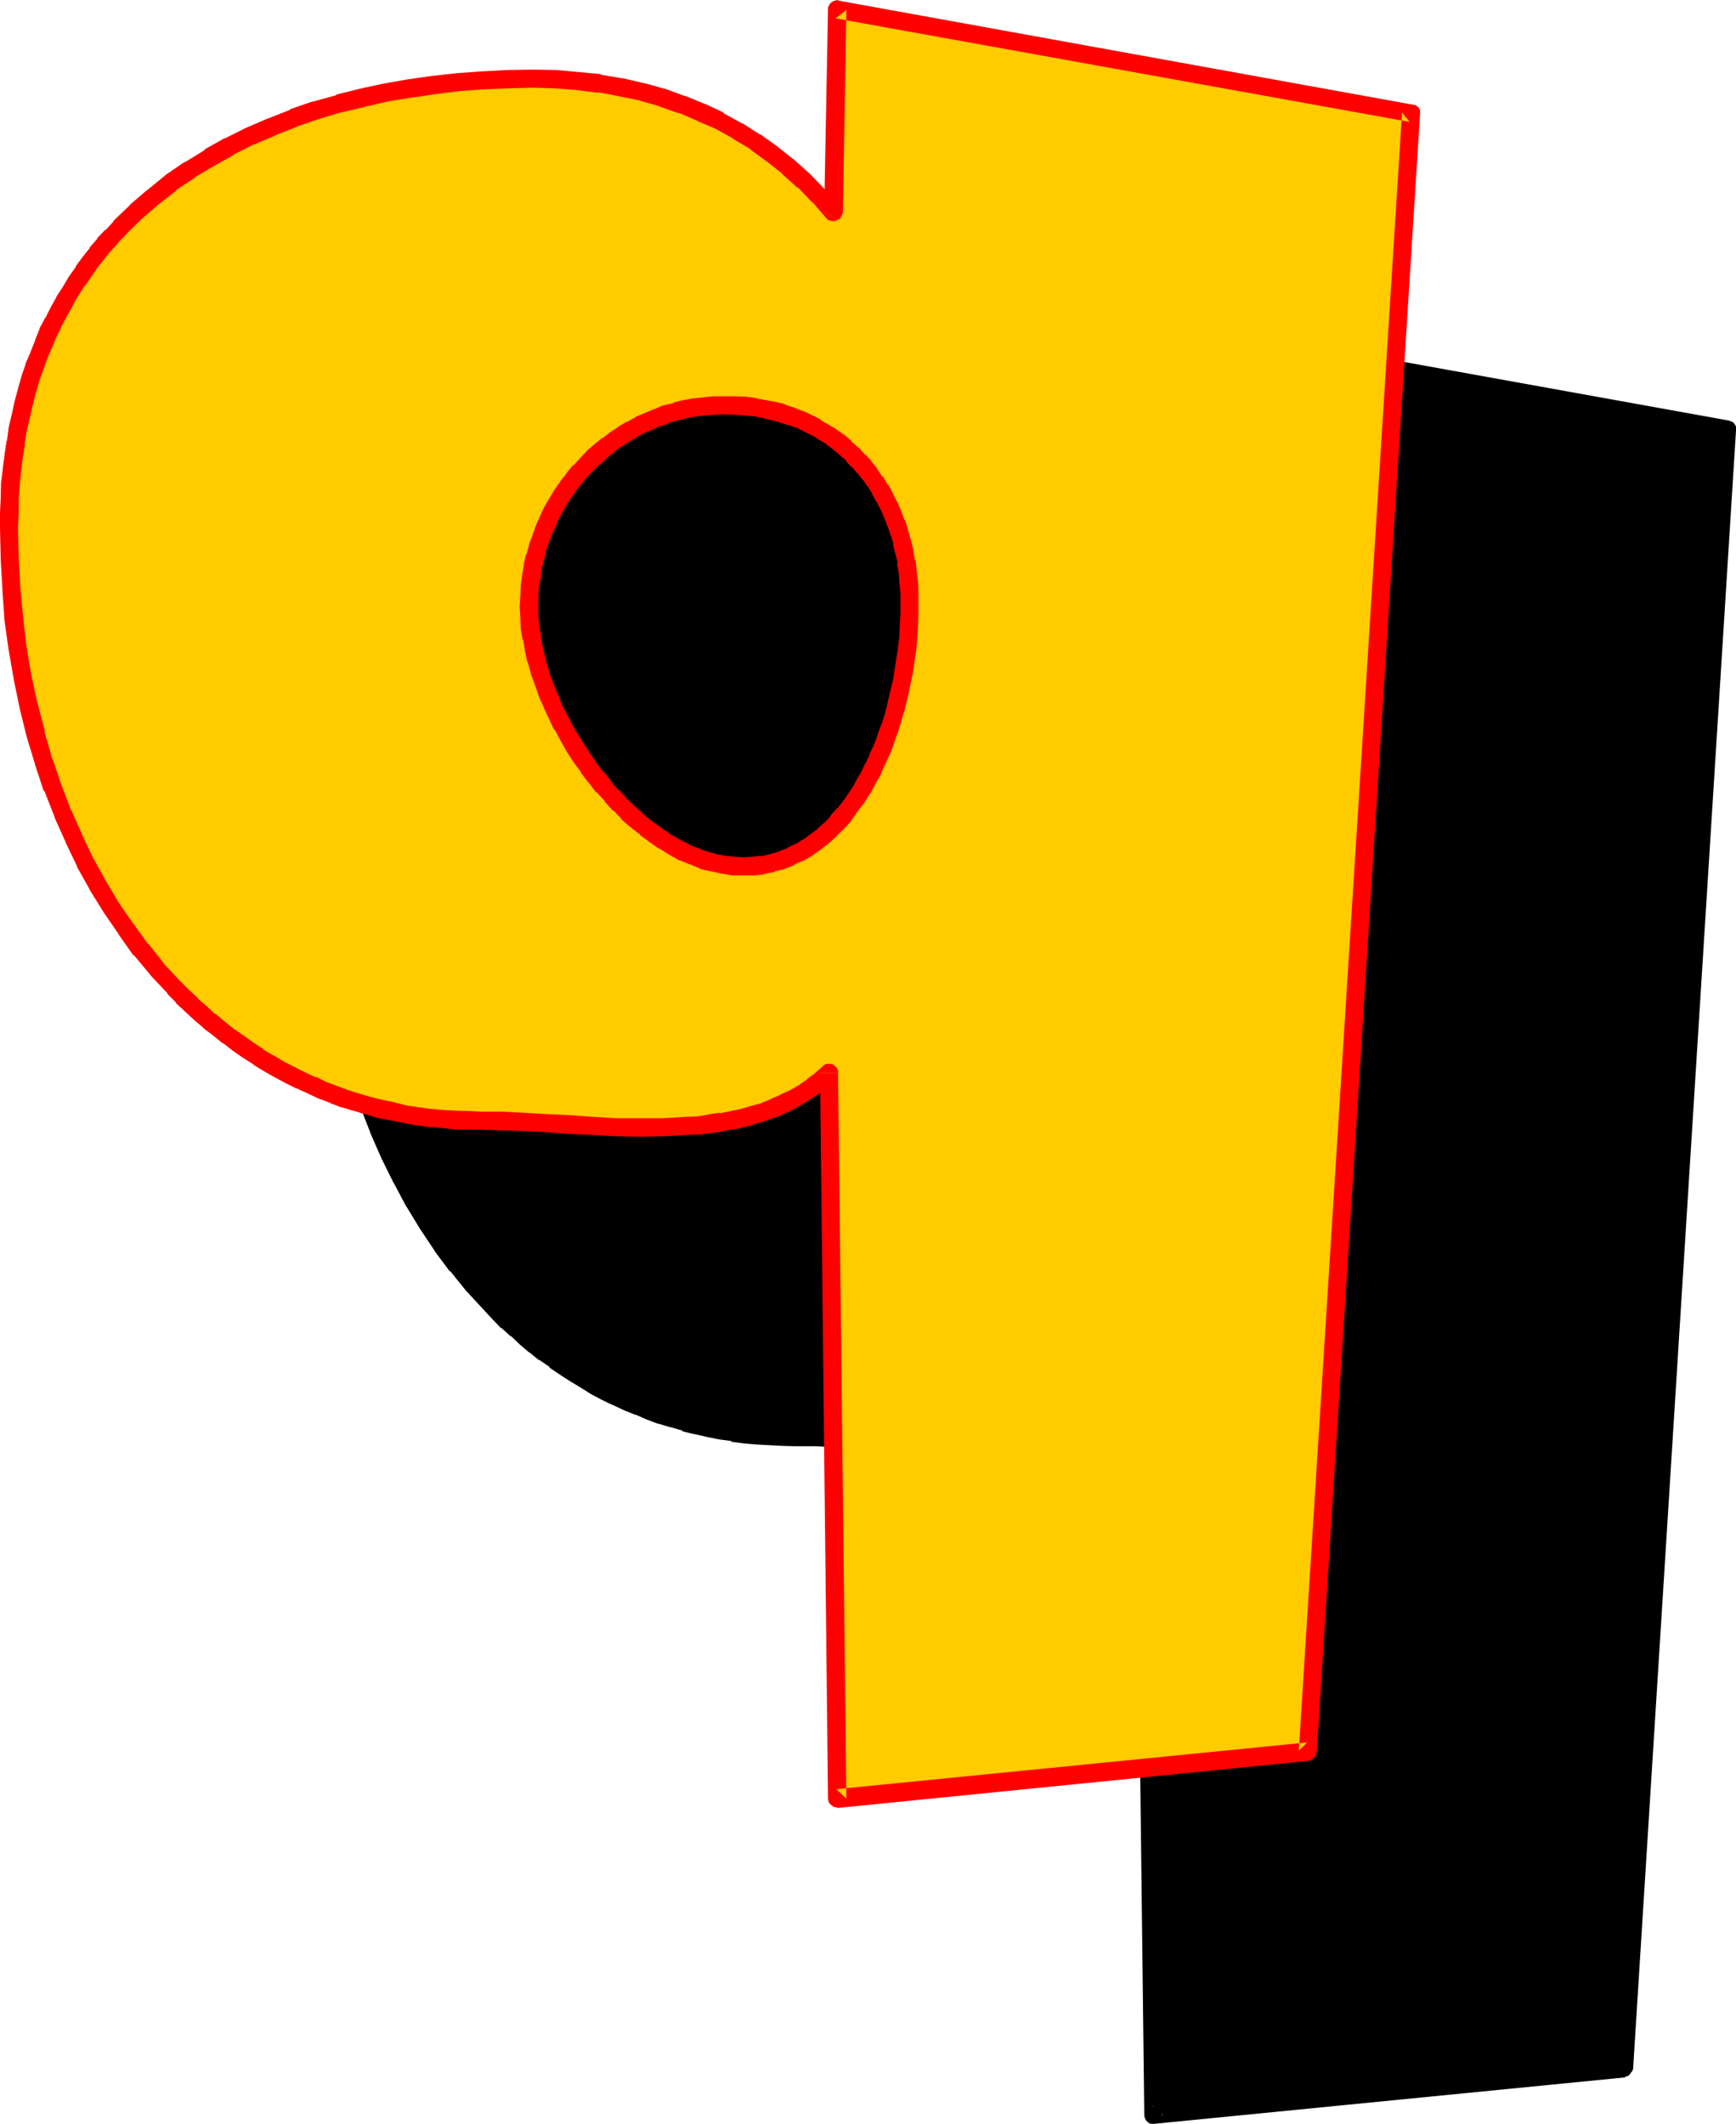 <?xml version="1.0" encoding="UTF-8" standalone="no"?>
<svg
   version="1.0"
   width="127.279mm"
   height="155.727mm"
   id="svg8"
   sodipodi:docname="Loony Normal Q 2.wmf"
   xmlns:inkscape="http://www.inkscape.org/namespaces/inkscape"
   xmlns:sodipodi="http://sodipodi.sourceforge.net/DTD/sodipodi-0.dtd"
   xmlns="http://www.w3.org/2000/svg"
   xmlns:svg="http://www.w3.org/2000/svg">
  <sodipodi:namedview
     id="namedview8"
     pagecolor="#ffffff"
     bordercolor="#000000"
     borderopacity="0.25"
     inkscape:showpageshadow="2"
     inkscape:pageopacity="0.0"
     inkscape:pagecheckerboard="0"
     inkscape:deskcolor="#d1d1d1"
     inkscape:document-units="mm" />
  <defs
     id="defs1">
    <pattern
       id="WMFhbasepattern"
       patternUnits="userSpaceOnUse"
       width="6"
       height="6"
       x="0"
       y="0" />
  </defs>
  <path
     style="fill:#000000;fill-opacity:1;fill-rule:evenodd;stroke:none"
     d="m 317.28,384.96 -2.304,2.112 -2.304,1.824 -2.4,1.632 -2.592,1.536 -2.688,1.344 -2.592,1.248 -2.976,0.96 -2.88,1.056 -2.88,0.768 -3.072,0.672 -3.072,0.576 -3.072,0.384 -3.264,0.48 -3.264,0.192 -6.432,0.288 -6.624,0.192 -6.624,-0.192 -6.624,-0.288 -6.624,-0.384 -6.336,-0.48 -6.24,-0.288 -6.144,-0.192 -5.856,-0.192 h -3.552 l -3.552,-0.096 -3.36,-0.384 -3.456,-0.288 -3.552,-0.48 -3.36,-0.48 -3.264,-0.864 -3.36,-0.576 -3.264,-0.96 -3.168,-0.96 -3.264,-1.056 -3.072,-1.056 -3.264,-1.152 -3.072,-1.44 -3.072,-1.344 -2.88,-1.44 -2.88,-1.632 -2.976,-1.632 -2.88,-1.728 -2.688,-1.92 -2.784,-1.824 -2.784,-2.112 -2.592,-2.112 -2.592,-2.016 -2.592,-2.304 -2.496,-2.304 -2.496,-2.208 -2.4,-2.592 -4.704,-4.992 -4.32,-5.568 -4.224,-5.568 -4.032,-5.856 -3.744,-6.336 -3.552,-6.24 -3.264,-6.816 -2.88,-6.816 -2.688,-7.104 -2.592,-7.296 -2.112,-7.584 -1.92,-7.584 -1.824,-7.872 -1.248,-8.064 -1.152,-8.16 -0.672,-8.352 -0.48,-8.544 -0.192,-8.64 v -4.128 l 0.192,-4.032 0.288,-4.128 0.384,-3.84 0.48,-3.744 0.48,-3.648 0.672,-3.744 0.768,-3.552 0.768,-3.552 0.864,-3.456 1.152,-3.36 0.96,-3.264 1.248,-3.168 1.344,-3.264 1.248,-3.072 1.44,-2.88 1.44,-3.072 1.632,-2.88 1.632,-2.784 1.824,-2.784 1.728,-2.592 1.92,-2.592 1.92,-2.592 2.016,-2.208 2.112,-2.4 2.208,-2.496 4.512,-4.32 4.704,-4.224 4.992,-3.744 5.184,-3.648 5.376,-3.456 5.472,-3.072 5.856,-2.88 5.952,-2.592 5.952,-2.208 6.336,-2.304 6.24,-1.728 6.528,-1.824 6.432,-1.248 6.816,-1.344 6.624,-0.96 6.816,-0.672 6.912,-0.48 6.816,-0.288 6.912,-0.192 6.336,0.192 6.144,0.288 5.952,0.864 5.952,0.96 5.664,1.44 5.664,1.44 5.472,1.92 5.376,2.304 5.184,2.4 4.992,2.784 4.8,3.072 4.704,3.168 4.512,3.552 4.416,3.936 4.032,4.224 4.032,4.512 0.96,-56.064 159.168,28.704 -28.704,453.984 -130.464,13.056 z m -83.136,-129.12 0.192,2.976 0.192,2.688 0.48,2.976 0.576,3.072 0.672,3.072 0.96,2.88 0.96,3.072 1.152,3.072 1.344,3.072 1.248,3.072 1.632,2.88 1.632,3.072 1.728,2.88 1.824,2.784 1.92,2.88 2.112,2.784 2.112,2.592 2.208,2.4 2.304,2.4 2.208,2.496 2.496,2.016 2.592,2.112 2.4,2.016 2.592,1.728 2.688,1.44 2.592,1.44 2.784,1.152 2.784,1.152 2.688,0.672 2.592,0.576 2.88,0.384 2.784,0.096 2.88,-0.096 2.784,-0.384 2.592,-0.48 2.592,-0.768 2.4,-0.96 2.4,-1.152 2.304,-1.248 2.208,-1.632 2.112,-1.632 2.016,-1.92 1.92,-2.016 1.92,-2.016 1.632,-2.496 1.728,-2.208 1.632,-2.592 1.44,-2.592 1.44,-2.784 1.344,-2.688 1.152,-2.976 1.056,-2.88 1.152,-2.88 0.864,-3.072 0.96,-3.072 0.768,-3.072 0.672,-3.264 0.672,-3.072 0.768,-6.432 0.288,-3.072 0.384,-3.072 v -3.264 l 0.096,-3.072 -0.096,-2.88 -0.192,-2.88 -0.192,-3.072 -0.48,-2.784 -0.48,-2.784 -0.576,-2.688 -0.864,-2.592 -0.768,-2.4 -0.96,-2.592 -1.152,-2.496 -1.152,-2.208 -1.248,-2.112 -1.344,-2.304 -1.44,-1.92 -1.632,-2.112 -1.632,-1.728 -1.728,-1.824 -1.824,-1.632 -1.92,-1.536 -1.92,-1.536 -2.112,-1.44 -2.112,-1.056 -2.208,-1.152 -2.496,-1.152 -2.208,-0.96 -2.4,-0.864 -2.592,-0.576 -2.592,-0.672 -2.592,-0.288 -2.784,-0.384 -2.784,-0.288 h -2.88 -2.688 l -2.784,0.288 -2.784,0.384 -2.592,0.48 -2.592,0.576 -2.496,0.864 -2.592,0.768 -2.496,1.152 -2.4,0.96 -2.208,1.344 -2.304,1.248 -2.304,1.44 -2.112,1.632 -1.92,1.632 -2.112,1.728 -1.728,2.016 -1.824,1.92 -1.728,2.112 -1.632,1.92 -1.44,2.208 -1.44,2.304 -1.344,2.304 -1.248,2.4 -0.96,2.592 -0.96,2.4 -1.056,2.592 -0.576,2.784 -0.672,2.496 -0.48,2.784 -0.288,2.88 -0.192,2.784 z"
     id="path1" />
  <path
     style="fill:#000000;fill-opacity:1;fill-rule:evenodd;stroke:none"
     d="m 231.744,255.84 v 2.976 0.096 l 0.288,2.976 v 0.096 l 0.384,2.976 h 0.096 l 0.48,3.072 0.864,3.072 v 0.096 l 0.96,3.072 v 0.192 l 0.96,2.88 v 0.192 l 1.152,3.072 1.248,3.072 0.192,0.192 1.248,3.072 1.632,2.88 v 0.192 l 1.632,2.88 0.192,0.192 1.728,2.88 1.824,2.88 v 0.192 l 1.92,2.688 h 0.192 l 2.112,2.784 2.112,2.784 2.208,2.592 2.4,2.4 2.304,2.4 0.192,0.192 2.4,2.112 h 0.192 l 2.4,2.112 2.592,1.92 v 0.096 l 2.592,1.824 h 0.096 l 2.592,1.632 h 0.192 l 2.784,1.44 0.096,0.192 2.784,1.056 2.688,0.96 0.192,0.192 2.784,0.864 h 0.096 l 2.784,0.48 0.288,0.096 2.784,0.384 h 0.192 l 2.688,0.096 h 0.384 l 2.688,-0.096 h 0.384 l 2.688,-0.384 h 0.192 l 2.592,-0.576 h 0.192 l 2.592,-0.864 h 0.288 l 2.4,-1.152 h 0.192 l 2.4,-1.056 h 0.192 l 2.208,-1.536 h 0.192 l 2.304,-1.536 0.096,-0.192 2.112,-1.632 v -0.192 l 2.112,-1.728 0.192,-0.192 1.728,-2.112 h 0.192 l 1.92,-2.112 v -0.096 l 1.824,-2.304 1.728,-2.4 v -0.192 l 1.632,-2.4 0.192,-0.192 1.44,-2.592 v -0.096 l 1.44,-2.784 1.248,-2.784 v -0.096 l 1.344,-2.976 1.152,-2.88 v -0.096 l 1.152,-2.976 0.768,-3.072 v -0.096 l 0.96,-3.072 0.768,-3.264 0.672,-3.072 v -0.192 l 0.672,-3.168 0.96,-6.336 v -0.192 l 0.288,-3.072 v -0.096 l 0.192,-3.264 0.192,-3.072 v -3.072 -0.192 -3.072 -0.096 l -0.192,-2.976 -0.288,-2.88 v -0.192 l -0.384,-2.688 -0.096,-0.192 -0.48,-2.784 v -0.096 l -0.672,-2.592 v -0.192 l -0.864,-2.592 v -0.192 l -0.96,-2.4 v -0.192 l -0.96,-2.4 v -0.096 l -0.96,-2.496 -0.192,-0.096 -1.056,-2.304 v -0.192 l -1.344,-2.112 -0.096,-0.096 -1.344,-2.112 -0.192,-0.192 -1.44,-1.92 v -0.192 l -1.632,-1.92 v -0.192 l -1.536,-1.92 h -0.192 l -1.632,-1.728 h -0.192 l -1.92,-1.824 v -0.096 l -1.92,-1.536 -0.192,-0.096 -1.92,-1.44 -0.192,-0.192 -2.016,-1.344 -2.304,-1.248 v -0.192 l -2.304,-1.152 -2.4,-0.96 -0.192,-0.096 -2.4,-0.864 v -0.096 l -2.4,-0.864 h -0.192 l -2.592,-0.672 H 302.4 l -2.592,-0.576 h -0.192 l -2.592,-0.48 -2.784,-0.384 h -0.096 l -2.784,-0.096 h -0.192 l -2.88,-0.192 h -0.192 l -2.688,0.192 h -0.192 l -2.688,0.096 -2.784,0.384 -0.192,0.096 -2.592,0.48 h -0.096 l -2.592,0.672 h -0.192 l -2.592,0.864 h -0.192 l -2.4,0.768 -0.192,0.192 -2.4,0.96 -2.4,1.152 -0.192,0.096 -2.4,1.152 -2.304,1.44 h -0.096 l -2.304,1.44 v 0.192 l -2.112,1.632 H 254.4 l -2.016,1.632 -0.096,0.096 -1.92,1.824 h -0.192 l -1.824,1.728 -0.096,0.192 -1.824,1.92 -0.096,0.192 -1.632,1.92 -0.192,0.192 -1.44,2.112 h -0.192 l -1.44,2.208 -0.192,0.192 -1.248,2.304 h -0.192 l -1.248,2.4 -1.344,2.4 v 0.192 l -1.152,2.4 v 0.192 l -0.96,2.592 -0.96,2.592 v 0.288 l -0.576,2.592 -0.672,2.688 v 0.192 l -0.48,2.784 -0.48,2.88 -0.192,2.88 v 0.192 2.88 h 4.992 l 0.192,-2.688 0.192,-2.784 v 0.192 l 0.288,-2.976 v 0.192 l 0.288,-2.688 v 0.096 l 0.672,-2.592 0.768,-2.688 -0.096,0.288 0.96,-2.592 h -0.192 l 0.96,-2.592 v 0.192 l 1.152,-2.4 1.152,-2.304 1.248,-2.304 h -0.096 l 1.44,-2.208 v 0.192 l 1.44,-2.304 v 0.192 l 1.632,-2.112 -0.192,0.096 1.824,-2.016 -0.192,0.096 1.728,-2.112 v 0.192 l 1.824,-1.728 1.92,-1.824 -0.192,0.192 2.112,-1.824 v 0.192 l 2.016,-1.632 2.016,-1.44 v 0.192 l 2.304,-1.344 h -0.192 l 2.304,-1.248 -0.192,0.096 2.4,-1.056 2.496,-1.056 h -0.192 l 2.592,-0.768 h -0.192 l 2.592,-0.768 h -0.192 l 2.592,-0.672 h -0.096 l 2.688,-0.48 -0.096,0.192 2.688,-0.384 h -0.096 l 2.688,-0.288 h -0.096 2.688 -0.192 2.976 -0.192 l 2.88,0.096 h -0.096 l 2.688,0.384 h -0.096 l 2.592,0.48 h -0.192 l 2.592,0.48 2.4,0.768 -0.192,-0.096 2.592,0.768 h -0.096 l 2.4,0.864 h -0.192 l 2.304,1.056 2.208,1.152 -0.096,-0.192 2.112,1.344 2.016,1.248 -0.288,-0.096 2.112,1.44 h -0.192 l 1.92,1.632 -0.096,-0.192 1.92,1.632 h -0.192 l 1.632,1.728 1.632,1.824 v -0.192 l 1.632,1.92 h -0.192 l 1.44,2.016 v -0.192 l 1.344,2.208 -0.192,-0.096 1.344,2.208 v -0.096 l 1.056,2.4 -0.096,-0.192 1.056,2.4 v -0.096 l 1.056,2.4 0.768,2.4 0.768,2.592 -0.096,-0.096 0.576,2.496 0.672,2.784 h -0.192 l 0.576,2.784 v -0.192 l 0.096,2.88 0.384,2.976 V 252 v 3.072 -0.192 3.072 l -0.192,3.072 -0.192,3.072 -0.288,3.072 v -0.192 l -0.96,6.336 -0.48,3.264 v -0.192 l -0.864,3.072 -0.576,3.264 v -0.192 l -0.864,3.072 v -0.192 l -0.96,3.072 -1.152,2.976 0.192,-0.192 -1.152,2.88 -1.248,3.072 0.096,-0.288 -1.44,2.784 -1.248,2.688 v -0.192 l -1.44,2.592 h 0.096 l -1.632,2.496 -1.536,2.208 -1.824,2.304 0.192,-0.192 -1.92,2.112 h 0.096 l -1.92,2.112 0.192,-0.384 -2.112,2.016 0.192,-0.192 -2.112,1.824 0.096,-0.192 -2.208,1.632 0.096,-0.192 -2.208,1.248 h 0.192 l -2.496,1.152 0.192,-0.096 -2.4,1.056 0.096,-0.096 -2.4,0.768 h 0.192 l -2.784,0.48 h 0.384 l -2.784,0.384 h 0.192 -2.976 0.384 -2.784 0.192 l -2.976,-0.576 0.384,0.192 -2.784,-0.672 h 0.192 l -2.784,-0.768 0.192,0.192 -2.784,-0.96 h 0.192 l -2.784,-1.344 0.192,0.192 -2.592,-1.344 h 0.192 l -2.592,-1.632 v 0.192 l -2.592,-1.728 h 0.192 l -2.592,-2.016 v 0.192 l -2.4,-2.112 h 0.096 l -2.4,-2.112 v 0.192 l -2.304,-2.4 -2.208,-2.4 0.096,0.096 -2.208,-2.4 -2.112,-2.592 h 0.192 l -2.112,-2.784 v 0.192 l -1.92,-2.88 0.096,0.096 -1.92,-2.88 v 0.192 l -1.728,-2.88 h 0.096 l -1.632,-2.976 -1.536,-2.88 -1.344,-3.072 v 0.192 l -1.248,-3.072 v 0.096 l -1.152,-3.072 h 0.192 l -1.152,-3.072 v 0.192 l -0.864,-3.072 v 0.192 l -0.576,-3.072 v 0.096 l -0.672,-2.88 h 0.192 l -0.48,-2.88 v 0.192 l -0.192,-2.976 v 0.192 l -0.192,-2.784 z"
     id="path2" />
  <path
     style="fill:#000000;fill-opacity:1;fill-rule:evenodd;stroke:none"
     d="m 319.776,384.96 v -0.576 l -0.288,-0.672 -0.48,-0.48 -0.48,-0.384 -0.672,-0.288 h -0.576 -0.672 l -0.672,0.288 -0.288,0.192 -2.304,2.112 h 0.192 l -2.4,1.824 0.096,-0.192 -2.4,1.632 -2.4,1.44 h 0.096 l -2.688,1.248 h 0.096 l -2.688,1.152 h 0.192 l -2.784,1.152 0.192,-0.192 -2.976,0.96 -2.88,0.864 0.192,-0.192 -3.072,0.768 h 0.096 l -3.168,0.576 h 0.096 l -3.072,0.48 -3.168,0.288 h 0.096 l -3.168,0.288 -6.528,0.384 h 0.192 -6.624 l -6.624,-0.192 h 0.192 l -6.816,-0.288 -6.432,-0.384 -6.528,-0.288 -6.24,-0.288 -6.048,-0.384 h -0.096 l -5.664,-0.192 h -3.552 l -3.552,-0.096 h 0.096 l -3.552,-0.384 -3.36,-0.288 h 0.192 l -3.552,-0.48 0.096,0.192 -3.36,-0.672 -3.264,-0.672 -3.36,-0.672 h 0.192 l -3.264,-0.96 -3.264,-0.768 h 0.192 l -3.264,-1.152 -3.072,-1.152 v 0.192 l -3.072,-1.248 h 0.192 l -3.072,-1.344 -3.072,-1.248 -2.88,-1.44 -2.88,-1.632 h 0.096 l -2.88,-1.632 -2.88,-1.824 0.096,0.192 -2.688,-1.92 -2.784,-1.824 -2.784,-1.92 h 0.192 l -2.592,-2.112 -2.592,-2.112 -2.592,-2.112 h 0.192 l -2.592,-2.4 v 0.192 l -2.4,-2.4 v 0.096 l -2.304,-2.592 v 0.192 l -4.704,-5.184 0.192,0.192 -4.512,-5.472 v 0.096 l -4.032,-5.664 v 0.192 l -4.032,-5.952 0.096,0.096 -3.84,-6.24 0.192,0.192 -3.552,-6.528 0.096,0.192 -3.168,-6.624 -3.072,-7.008 v 0.192 l -2.784,-7.104 0.192,0.192 -2.592,-7.488 v 0.192 l -2.112,-7.392 -1.92,-7.68 -1.632,-7.68 -1.44,-8.16 0.096,0.192 -1.056,-8.064 -0.864,-8.448 v 0.192 l -0.48,-8.544 v 0.192 -8.736 0.096 -4.032 l 0.192,-4.128 v 0.096 l 0.192,-3.84 0.48,-3.936 0.288,-3.648 0.672,-3.744 h -0.192 l 0.672,-3.552 0.768,-3.552 0.864,-3.552 v 0.192 l 0.96,-3.456 H 97.44 l 1.152,-3.168 0.96,-3.456 v 0.192 l 1.152,-3.264 1.248,-3.072 1.344,-3.072 v 0.192 l 1.44,-2.88 1.44,-3.072 v 0.096 l 1.632,-2.88 1.632,-2.784 1.536,-2.592 1.824,-2.592 v 0.192 l 1.92,-2.592 1.824,-2.592 v 0.192 l 2.112,-2.4 h -0.192 l 2.112,-2.4 2.112,-2.304 v 0.192 l 4.512,-4.416 h -0.192 L 131.712,144 v 0.192 l 4.8,-3.84 5.184,-3.552 H 141.6 l 5.28,-3.264 h -0.192 l 5.664,-3.072 h -0.096 l 5.76,-2.784 h -0.096 l 5.952,-2.592 h -0.192 l 6.144,-2.4 -0.096,0.192 6.24,-2.304 h -0.096 l 6.24,-1.728 6.528,-1.632 h -0.192 l 6.624,-1.44 h -0.192 l 6.624,-1.152 6.816,-0.96 h -0.192 l 6.816,-0.864 h -0.192 l 7.008,-0.48 h -0.192 l 6.912,-0.288 h -0.096 6.912 -0.192 6.336 -0.192 l 6.144,0.48 6.048,0.864 v -0.192 l 5.76,1.152 h -0.192 l 5.856,1.248 h -0.192 l 5.664,1.632 -0.096,-0.192 5.472,1.92 h -0.192 l 5.376,2.112 4.992,2.496 4.992,2.688 -0.192,-0.096 4.896,3.072 h -0.192 l 4.704,3.168 -0.192,-0.192 4.608,3.744 v -0.096 l 4.128,3.84 v -0.192 l 4.032,4.224 3.936,4.32 0.48,0.576 0.672,0.288 h 0.576 l -2.4,-2.592 4.512,-1.632 -4.032,-4.32 -0.192,-0.192 -4.032,-4.224 h -0.096 l -4.224,-3.84 -0.192,-0.192 -4.512,-3.552 -0.192,-0.192 -4.608,-3.168 -0.192,-0.192 -4.896,-3.072 h -0.096 l -5.088,-2.784 -5.088,-2.496 h -0.192 l -5.376,-2.112 -0.096,-0.192 -5.568,-1.824 -0.096,-0.096 -5.664,-1.632 -5.856,-1.344 -5.952,-0.96 -0.192,-0.096 -5.952,-0.672 h -0.192 l -6.144,-0.48 h -0.096 l -6.336,-0.192 h -0.192 l -6.72,0.192 h -0.192 l -6.816,0.288 h -0.096 l -6.816,0.48 -6.816,0.864 h -0.192 l -6.72,0.96 -6.624,1.248 h -0.192 l -6.432,1.344 h -0.192 l -6.432,1.632 v 0.096 l -6.528,1.92 -6.24,2.112 -6.144,2.496 h -0.192 l -5.856,2.592 h -0.096 l -5.856,2.88 -5.664,3.264 -5.28,3.36 h -0.192 l -5.184,3.744 h -0.192 l -4.992,3.84 v 0.192 l -4.8,4.128 -4.512,4.416 -0.192,0.192 -2.112,2.208 -2.112,2.4 h -0.192 l -1.92,2.496 -0.096,0.096 -1.824,2.592 -1.92,2.592 h -0.192 l -1.728,2.592 v 0.192 l -1.824,2.688 -1.632,2.976 h -0.096 l -1.44,2.88 h -0.192 l -1.44,3.072 -1.44,2.88 -0.192,0.192 -1.344,3.072 -1.248,3.264 -1.152,3.168 -0.192,0.192 -0.96,3.264 -0.96,3.36 -0.096,0.192 -0.864,3.36 -0.768,3.552 -0.864,3.744 -0.576,3.744 h -0.192 l -0.48,3.648 v 0.192 l -0.48,3.744 v 0.096 l -0.384,3.936 -0.288,4.032 v 0.192 4.032 l -0.192,4.032 v 0.096 l 0.192,8.736 0.48,8.544 0.864,8.448 v 0.192 l 0.96,8.064 0.096,0.192 1.344,8.064 v 0.096 l 1.728,7.776 v 0.192 l 1.824,7.584 0.096,0.192 2.304,7.392 v 0.192 l 2.4,7.296 2.784,7.104 v 0.096 l 3.072,7.008 3.264,6.624 0.096,0.096 3.456,6.528 0.096,0.096 3.744,6.144 4.032,6.048 v 0.096 l 4.224,5.664 h 0.192 l 4.32,5.376 0.192,0.192 4.704,5.088 2.4,2.592 2.4,2.496 h 0.192 l 2.4,2.208 h 0.192 l 2.4,2.304 2.592,2.208 h 0.096 l 2.592,2.112 h 0.192 l 2.784,1.92 v 0.192 l 2.688,1.824 2.976,1.92 2.88,1.728 2.88,1.824 3.072,1.632 2.976,1.44 h 0.096 l 3.072,1.44 3.072,1.248 h 0.192 l 3.072,1.344 3.072,1.152 h 0.192 l 3.168,0.96 h 0.192 l 3.264,0.96 v 0.192 l 3.168,0.768 h 0.192 l 3.36,0.768 3.264,0.672 3.552,0.48 v 0.192 l 3.552,0.48 3.36,0.288 h 0.192 l 3.36,0.192 h 0.192 l 3.552,0.192 3.552,0.096 h 5.856 -0.192 l 6.144,0.384 6.336,0.288 6.24,0.288 6.624,0.48 6.624,0.384 h 6.816 6.624 0.192 l 6.432,-0.384 3.264,-0.288 h 0.096 l 3.264,-0.288 3.072,-0.48 H 288 l 3.072,-0.672 h 0.096 l 3.072,-0.672 h 0.192 l 2.88,-0.768 2.976,-0.96 h 0.096 l 2.784,-1.152 h 0.192 l 2.688,-1.152 0.192,-0.192 2.592,-1.248 0.192,-0.192 2.592,-1.44 v -0.192 l 2.592,-1.536 0.096,-0.192 2.304,-1.824 h 0.096 l 2.304,-2.016 -4.32,-2.016 z"
     id="path3" />
  <path
     style="fill:#000000;fill-opacity:1;fill-rule:evenodd;stroke:none"
     d="m 318.336,148.896 h 0.672 l 0.672,-0.192 0.576,-0.288 0.384,-0.672 0.288,-0.672 0.192,-0.48 v -0.096 l 0.96,-56.064 -2.88,2.4 158.976,28.704 -2.112,-2.688 -28.608,454.08 2.304,-2.4 -130.464,13.056 2.784,2.592 -2.304,-201.216 h -5.088 l 2.4,201.216 v 0.192 l 0.192,0.672 0.288,0.576 0.48,0.48 0.48,0.384 0.672,0.096 h 0.576 l 130.464,-12.864 0.192,-0.192 0.576,-0.192 0.48,-0.288 0.48,-0.672 0.384,-0.48 0.192,-0.576 28.512,-453.984 v -0.48 -0.672 l -0.288,-0.48 -0.48,-0.672 -0.672,-0.288 -0.576,-0.192 L 319.968,87.84 h -0.288 -0.864 l -0.48,0.288 -0.576,0.288 -0.384,0.48 -0.288,0.672 v 0.672 l -1.152,56.064 z"
     id="path4" />
  <path
     style="fill:#ffcc00;fill-opacity:1;fill-rule:evenodd;stroke:none"
     d="m 229.632,297.408 -2.208,1.92 -2.304,1.92 -2.4,1.632 -2.592,1.44 -2.784,1.44 -2.592,1.152 -2.88,1.152 -2.88,0.768 -2.976,0.864 -3.072,0.768 -3.072,0.48 -3.072,0.48 -3.168,0.384 -3.264,0.288 -6.432,0.384 h -6.624 l -6.816,-0.192 -6.432,-0.384 -6.624,-0.288 -6.528,-0.288 -6.24,-0.384 -6.048,-0.288 -5.76,-0.192 h -3.552 l -3.552,-0.096 -3.456,-0.192 -3.552,-0.48 -3.36,-0.288 -3.36,-0.672 -3.456,-0.672 -3.168,-0.768 -3.264,-0.864 -3.264,-0.96 -3.168,-0.96 -3.264,-1.152 -3.072,-1.248 -3.072,-1.344 -3.072,-1.44 -2.88,-1.44 -2.976,-1.632 -2.88,-1.632 -2.88,-1.728 -2.784,-1.824 -2.688,-1.92 -2.784,-1.92 -2.592,-2.112 -2.784,-2.112 -2.4,-2.208 -2.592,-2.304 -2.4,-2.4 -2.4,-2.496 -4.704,-5.088 -4.416,-5.376 -4.128,-5.664 -4.128,-5.952 -3.648,-6.144 -3.552,-6.432 -3.264,-6.624 -3.072,-6.816 -2.784,-7.104 -2.4,-7.488 -2.208,-7.392 -1.824,-7.776 -1.728,-7.776 -1.344,-8.064 -1.152,-8.256 -0.768,-8.256 -0.48,-8.544 -0.192,-8.544 0.192,-4.224 0.192,-4.032 0.096,-4.032 0.48,-3.84 0.384,-3.744 0.576,-3.744 0.672,-3.744 0.672,-3.648 0.96,-3.456 0.768,-3.552 1.056,-3.36 1.056,-3.264 1.152,-3.168 1.344,-3.072 1.44,-3.264 1.44,-2.88 1.44,-2.976 1.632,-2.88 1.632,-2.784 1.728,-2.688 1.824,-2.592 1.92,-2.592 1.92,-2.592 1.92,-2.4 2.112,-2.4 2.112,-2.304 4.512,-4.32 4.896,-4.224 4.8,-3.936 5.184,-3.552 5.472,-3.36 5.568,-3.072 5.76,-2.88 5.952,-2.592 6.048,-2.4 6.144,-2.112 6.432,-1.824 6.432,-1.728 6.528,-1.344 6.624,-1.248 6.72,-0.96 6.816,-0.672 6.816,-0.672 6.912,-0.192 7.008,-0.096 6.24,0.096 6.144,0.384 6.048,0.768 5.76,0.96 5.856,1.344 5.664,1.632 5.472,1.92 5.28,2.112 5.184,2.4 4.992,2.88 4.896,2.976 4.704,3.36 4.512,3.552 4.32,3.84 4.032,4.224 4.128,4.416 0.96,-56.16 159.168,28.8 -28.8,453.984 -130.368,13.056 z m -83.04,-129.312 v 2.976 l 0.288,2.88 0.48,2.88 0.48,2.88 0.864,3.072 0.768,3.072 0.96,3.072 1.152,3.072 1.248,2.976 1.536,3.072 1.44,3.072 1.728,2.88 1.824,2.88 1.728,2.976 2.016,2.688 2.016,2.784 2.112,2.592 2.112,2.592 2.4,2.4 2.304,2.208 2.4,2.304 2.4,1.92 2.592,1.92 2.592,1.824 2.592,1.632 2.784,1.248 2.592,1.344 2.688,0.96 2.976,0.768 2.688,0.48 2.784,0.48 2.784,0.192 2.88,-0.192 2.784,-0.288 2.592,-0.672 2.496,-0.576 2.496,-1.152 2.4,-1.152 2.208,-1.344 2.304,-1.536 2.112,-1.632 1.92,-1.824 1.92,-2.112 2.016,-2.016 1.536,-2.304 1.824,-2.4 1.632,-2.496 1.44,-2.496 1.44,-2.784 1.248,-2.88 1.152,-2.784 1.152,-2.88 1.152,-3.072 0.768,-3.072 0.96,-3.072 0.864,-3.072 0.672,-3.264 0.576,-3.072 0.864,-6.336 0.288,-3.168 0.288,-3.072 V 170.4 l 0.192,-3.072 -0.192,-3.072 -0.096,-2.88 -0.192,-2.976 -0.48,-2.688 -0.48,-2.976 -0.672,-2.592 -0.768,-2.592 -0.864,-2.592 -0.96,-2.4 -1.056,-2.4 -1.152,-2.304 -1.344,-2.208 -1.248,-2.112 -1.44,-2.112 -1.632,-1.92 -1.632,-1.824 -1.824,-1.728 -1.728,-1.824 -1.92,-1.536 -1.92,-1.536 -2.112,-1.248 -2.112,-1.344 -2.304,-1.056 -2.4,-1.152 -2.304,-0.864 -2.4,-0.768 -2.592,-0.768 -2.592,-0.48 -2.592,-0.576 -2.688,-0.288 -2.784,-0.192 h -2.88 -2.784 l -2.688,0.384 -2.784,0.096 -2.592,0.672 -2.592,0.672 -2.592,0.672 -2.592,0.96 -2.4,0.96 -2.4,1.152 -2.304,1.248 -2.208,1.344 -2.304,1.44 -2.112,1.632 -2.112,1.536 -1.92,1.824 -1.824,1.728 -1.92,2.016 -1.632,2.112 -1.536,2.016 -1.632,2.304 -1.344,2.304 -1.248,2.208 -1.344,2.4 -1.056,2.592 -0.864,2.496 -0.96,2.592 -0.672,2.496 -0.576,2.784 -0.48,2.784 -0.384,2.688 -0.288,2.976 z"
     id="path5" />
  <path
     style="fill:#ff0000;fill-opacity:1;fill-rule:evenodd;stroke:none"
     d="m 144,168.096 v 0.192 l 0.192,2.784 v 0.288 l 0.096,2.784 v 0.096 l 0.48,2.88 0.192,0.192 0.48,2.88 v 0.192 l 0.672,3.072 h 0.096 l 0.864,3.072 v 0.192 l 1.152,3.072 1.056,3.072 v 0.096 l 1.344,2.976 v 0.096 l 1.44,3.072 1.44,3.072 h 0.192 l 1.632,3.072 1.728,3.072 1.92,2.976 2.016,2.688 v 0.192 l 2.112,2.784 h 0.096 l 1.92,2.592 h 0.192 l 2.304,2.496 v 0.192 l 2.208,2.4 h 0.192 l 2.208,2.304 v 0.192 l 2.496,2.112 0.096,0.096 2.496,1.92 0.096,0.192 2.592,1.92 2.592,1.824 h 0.192 l 2.592,1.632 0.192,0.096 2.688,1.536 h 0.192 l 2.592,1.056 h 0.096 l 2.784,1.152 0.192,0.192 2.688,0.576 h 0.192 l 2.784,0.672 h 0.288 l 2.784,0.48 h 0.096 2.784 0.288 2.784 0.288 l 2.784,-0.288 0.192,-0.192 2.592,-0.48 0.096,-0.192 2.592,-0.576 0.384,-0.192 2.4,-0.96 0.096,-0.192 2.496,-1.056 h 0.096 l 2.304,-1.344 0.192,-0.192 2.208,-1.536 0.192,-0.192 2.112,-1.632 2.112,-1.92 0.096,-0.192 2.016,-1.92 1.92,-2.112 v -0.192 l 1.728,-2.4 1.824,-2.4 1.632,-2.592 h 0.096 l 1.44,-2.784 1.536,-2.688 v -0.192 l 1.248,-2.784 1.344,-2.88 1.056,-2.88 v -0.192 l 1.152,-3.072 0.864,-3.072 0.96,-3.072 v -0.192 l 0.768,-3.072 0.672,-3.168 V 189.6 l 0.672,-3.072 v -0.192 l 0.96,-6.24 v -0.192 l 0.288,-3.072 v -0.192 l 0.192,-3.072 0.096,-3.072 v -0.096 -3.072 -3.072 -0.192 l -0.096,-2.88 -0.384,-2.88 v -0.192 l -0.288,-2.88 h -0.192 l -0.48,-2.784 v -0.192 l -0.672,-2.688 -0.768,-2.592 v -0.192 l -0.768,-2.592 h -0.192 l -0.96,-2.592 -0.96,-2.4 -0.192,-0.192 -1.152,-2.208 v -0.192 l -1.248,-2.304 h -0.192 l -1.248,-2.208 h -0.192 l -1.44,-2.112 v -0.192 l -1.632,-1.92 v -0.192 l -1.632,-1.728 h -0.192 l -1.536,-1.824 -0.192,-0.096 -1.92,-1.632 v -0.192 l -1.92,-1.632 -2.112,-1.44 -0.192,-0.192 -2.112,-1.248 -2.208,-1.248 v -0.192 l -2.304,-1.152 -2.4,-1.152 h -0.192 l -2.4,-0.96 -2.4,-0.768 -0.192,-0.192 -2.592,-0.672 h -0.192 l -2.592,-0.48 -2.688,-0.48 v -0.096 l -2.784,-0.384 h -0.192 l -2.688,-0.096 h -0.192 -2.88 -0.192 -2.784 -0.096 l -2.784,0.288 -2.688,0.288 H 192 l -2.592,0.48 h -0.192 l -2.592,0.672 -0.096,0.192 -2.592,0.576 h -0.192 l -2.4,1.056 h -0.192 l -2.4,1.056 -2.4,0.96 -0.192,0.192 -2.4,1.344 h -0.192 l -2.112,1.248 -0.192,0.192 -2.208,1.44 -2.112,1.632 h -0.192 l -2.112,1.728 -2.112,1.824 v 0.096 l -1.728,1.824 -0.192,0.192 -1.728,1.92 h -0.192 l -1.728,2.112 v 0.096 l -1.632,2.016 v 0.096 l -1.632,2.304 -1.44,2.4 -1.344,2.304 -0.096,0.096 -1.152,2.496 v 0.096 l -1.152,2.496 v 0.096 l -0.96,2.592 v 0.192 l -0.96,2.4 v 0.192 l -0.672,2.592 -0.192,0.096 -0.576,2.592 v 0.384 l -0.48,2.688 -0.384,2.976 -0.096,2.88 -0.192,2.88 5.184,0.192 v -2.88 0.096 l 0.096,-2.688 0.576,-2.784 v 0.192 l 0.288,-2.976 v 0.192 l 0.672,-2.592 v 0.192 l 0.576,-2.784 v 0.192 l 0.864,-2.592 v 0.192 l 0.96,-2.592 v 0.096 l 1.152,-2.4 h -0.192 l 1.248,-2.4 -0.096,0.192 1.248,-2.304 1.44,-2.304 -0.096,0.192 1.536,-2.208 h -0.096 l 1.632,-2.112 v 0.096 l 1.536,-1.92 1.824,-1.92 1.824,-1.824 v 0.192 l 1.92,-1.728 h -0.192 l 2.112,-1.632 1.92,-1.632 v 0.192 l 2.112,-1.44 2.304,-1.344 h -0.192 l 2.4,-1.248 -0.288,0.096 2.4,-0.96 2.4,-1.152 -0.096,0.192 2.592,-0.96 h -0.192 l 2.592,-0.768 -0.192,0.096 2.592,-0.672 h -0.192 l 2.784,-0.48 h -0.192 l 2.784,-0.288 h -0.192 l 2.784,-0.192 h -0.192 l 2.784,-0.096 h -0.192 l 2.88,0.096 h -0.096 l 2.88,0.192 h -0.192 l 2.784,0.288 -0.192,-0.096 2.592,0.48 h -0.192 l 2.592,0.672 2.496,0.576 h -0.192 l 2.592,0.864 -0.192,-0.192 2.496,0.96 -0.192,-0.192 2.208,1.152 2.304,1.152 -0.192,-0.192 2.112,1.344 2.112,1.248 h -0.192 l 2.016,1.44 -0.192,-0.096 1.92,1.632 -0.192,-0.192 2.016,1.728 h -0.192 l 1.632,1.824 v -0.192 l 1.632,1.92 v -0.096 l 1.536,1.92 -0.096,-0.192 1.44,2.112 v -0.192 l 1.248,2.112 h -0.096 l 1.248,2.304 v -0.192 l 1.152,2.304 v -0.192 l 0.96,2.4 v -0.096 l 0.96,2.592 v -0.192 l 0.864,2.592 v -0.192 l 0.768,2.592 -0.192,-0.192 0.672,2.784 v -0.192 l 0.672,2.784 h -0.192 l 0.48,2.784 v -0.192 l 0.192,2.88 0.288,2.88 v -0.096 3.072 2.88 l -0.192,3.072 -0.096,3.072 -0.384,3.072 -0.96,6.336 v -0.192 l -0.48,3.264 v -0.192 l -0.768,3.072 -0.672,3.072 -0.768,3.072 -0.96,3.072 v -0.192 l -1.152,3.072 0.096,-0.096 -1.056,2.88 -1.344,2.688 h 0.192 l -1.44,2.784 -1.344,2.784 v -0.192 l -1.44,2.592 0.192,-0.192 -1.632,2.496 -1.632,2.4 -1.728,2.208 0.096,-0.288 -1.92,2.112 h 0.192 l -1.92,2.112 0.096,-0.192 -2.112,1.824 h 0.192 l -2.112,1.536 0.192,-0.096 -2.304,1.632 0.192,-0.192 -2.304,1.44 0.192,-0.192 -2.4,1.152 h 0.192 l -2.496,0.96 h 0.192 l -2.4,0.672 h 0.096 l -2.688,0.672 0.288,-0.192 -2.688,0.288 h 0.096 l -2.88,0.192 h 0.288 l -2.688,-0.192 h 0.096 l -2.88,-0.288 h 0.288 l -2.688,-0.48 h 0.192 l -2.784,-0.768 0.192,0.096 -2.784,-1.152 0.192,0.192 -2.784,-1.248 h 0.192 l -2.784,-1.344 h 0.192 l -2.592,-1.44 h 0.192 l -2.592,-1.728 -2.496,-1.824 -2.4,-1.92 h 0.192 l -2.4,-2.112 -2.496,-2.304 h 0.192 l -2.304,-2.4 v 0.192 l -2.208,-2.592 h 0.192 l -2.112,-2.592 v 0.192 l -2.112,-2.784 h 0.096 l -1.92,-2.784 -1.728,-2.688 -1.824,-2.976 v 0.192 l -1.632,-3.072 0.192,0.192 -1.632,-3.072 v 0.192 l -1.44,-3.072 0.192,0.096 -1.344,-3.072 -1.152,-3.072 v 0.192 l -0.96,-3.072 v 0.192 l -0.768,-3.072 v 0.096 l -0.672,-3.072 v 0.192 l -0.576,-3.072 h 0.096 l -0.48,-2.88 v 0.096 l -0.288,-2.688 v 0.192 -2.976 0.192 z"
     id="path6" />
  <path
     style="fill:#ff0000;fill-opacity:1;fill-rule:evenodd;stroke:none"
     d="m 232.224,297.408 v -0.768 l -0.288,-0.576 -0.48,-0.576 -0.48,-0.384 -0.672,-0.288 h -0.672 -0.672 l -0.576,0.288 -0.384,0.384 -2.208,1.92 h 0.096 l -2.4,1.728 h 0.192 l -2.4,1.632 -2.496,1.44 0.192,-0.096 -2.784,1.248 h 0.192 l -2.784,1.152 h 0.192 l -2.784,1.152 h 0.192 l -2.88,0.768 -2.88,0.864 -2.976,0.576 h 0.192 l -3.264,0.672 0.192,-0.192 -3.264,0.48 h 0.192 l -3.264,0.576 h 0.192 l -3.264,0.096 -6.432,0.384 h 0.192 -6.624 -6.624 l -6.624,-0.384 -6.528,-0.48 -6.432,-0.288 -6.336,-0.384 -5.952,-0.288 h -0.192 -5.664 l -3.552,-0.192 -3.552,-0.096 h 0.192 l -3.552,-0.192 -3.36,-0.288 -3.456,-0.48 h 0.192 l -3.36,-0.48 -3.264,-0.864 -3.36,-0.672 h 0.096 l -3.168,-0.768 -3.264,-0.96 -3.072,-0.96 -3.072,-1.152 -3.072,-1.152 -2.88,-1.44 v 0.192 l -3.072,-1.44 -2.976,-1.536 -2.88,-1.44 -2.784,-1.728 v 0.096 l -2.88,-1.728 h 0.192 l -2.784,-1.824 -2.688,-1.92 -2.784,-1.92 0.192,0.192 -2.592,-2.112 -2.784,-2.304 v 0.192 l -2.4,-2.304 -2.592,-2.208 h 0.192 l -2.496,-2.304 -2.4,-2.4 -4.704,-4.992 0.192,0.096 -4.32,-5.472 v 0.192 l -4.224,-5.856 0.096,0.192 -4.032,-5.856 -3.648,-6.144 -3.456,-6.24 -3.168,-6.624 0.096,0.096 -3.072,-6.912 v 0.192 l -2.688,-7.104 -2.496,-7.296 v 0.192 l -2.208,-7.68 0.192,0.192 -2.016,-7.776 v 0.192 l -1.728,-7.872 v 0.096 l -1.344,-8.064 v 0.192 l -0.96,-8.256 -0.768,-8.256 v 0.192 l -0.48,-8.544 v 0.096 l -0.192,-8.736 v 0.192 l 0.192,-4.224 v -4.032 0.192 l 0.288,-4.032 v 0.096 l 0.384,-3.84 0.48,-3.744 0.576,-3.648 H 6.816 l 0.576,-3.552 0.864,-3.648 0.768,-3.552 v 0.192 l 0.864,-3.552 v 0.192 l 0.96,-3.456 1.152,-3.168 1.056,-3.072 1.344,-3.072 1.248,-3.072 v 0.096 l 1.44,-2.976 -0.096,0.096 1.632,-3.072 1.536,-2.688 h -0.096 l 1.632,-2.784 1.728,-2.784 v 0.192 l 1.824,-2.592 1.728,-2.592 1.92,-2.4 1.92,-2.4 v 0.096 l 2.112,-2.4 h -0.096 l 2.208,-2.208 h -0.096 l 4.512,-4.416 -0.192,0.192 4.896,-4.224 -0.192,0.192 4.992,-3.936 h -0.192 l 5.376,-3.552 h -0.192 l 5.376,-3.168 5.472,-3.072 h -0.192 l 5.856,-2.976 -0.192,0.192 6.048,-2.592 h -0.192 l 6.144,-2.4 H 82.08 l 6.144,-2.112 6.336,-1.92 -0.192,0.096 6.624,-1.536 H 100.8 l 6.624,-1.536 h -0.096 l 6.624,-1.056 6.624,-0.96 h -0.192 l 6.912,-0.864 H 127.2 l 6.816,-0.48 6.912,-0.288 h -0.192 l 7.008,-0.192 h -0.192 l 6.336,0.192 h -0.192 l 6.336,0.48 h -0.192 l 5.952,0.768 -0.192,-0.192 6.048,1.152 h -0.192 l 5.856,1.152 h -0.192 l 5.664,1.632 h -0.192 l 5.472,1.92 -0.096,-0.192 5.28,2.304 h -0.096 l 5.184,2.208 4.992,2.784 h -0.192 l 4.896,2.88 h -0.192 l 4.704,3.456 -0.192,-0.192 4.512,3.552 h -0.192 l 4.416,3.936 v -0.192 l 4.032,4.224 v -0.192 l 3.84,4.512 0.48,0.48 0.672,0.192 0.672,0.096 h 0.672 l 0.576,-0.288 -3.648,-2.208 4.512,-1.632 -4.032,-4.512 h -0.192 l -4.032,-4.224 -0.192,-0.192 -4.32,-3.84 -4.512,-3.552 -0.192,-0.192 -4.704,-3.36 h -0.192 l -4.8,-3.072 h -0.192 l -4.992,-2.784 V 31.2 l -5.184,-2.4 h -0.096 l -5.376,-2.208 h -0.192 l -5.472,-2.016 h -0.192 L 178.56,23.04 h -0.192 l -5.76,-1.344 h -0.192 l -5.76,-0.96 -0.192,-0.192 -5.952,-0.576 h -0.192 l -6.144,-0.576 h -0.192 l -6.24,-0.096 h -0.192 l -6.816,0.096 h -0.096 l -7.008,0.384 -6.816,0.48 -6.912,0.768 h -0.192 l -6.624,0.96 h -0.096 l -6.528,1.152 h -0.096 l -6.624,1.44 -6.528,1.632 -0.096,0.192 -6.336,1.728 h -0.192 l -6.144,2.112 -0.096,0.192 -6.048,2.4 h -0.096 l -6.048,2.592 -5.76,2.88 h -0.192 l -5.472,3.072 v 0.192 l -5.472,3.36 h -0.192 l -5.184,3.552 -0.192,0.192 -4.8,3.936 -0.192,0.096 -4.704,4.032 -0.096,0.192 -4.512,4.32 v 0.192 l -2.112,2.304 h -0.192 l -2.112,2.208 v 0.192 l -2.112,2.4 v 0.192 l -1.92,2.4 -1.92,2.592 v 0.192 l -1.824,2.592 -0.096,0.096 -1.632,2.784 -1.824,2.784 v 0.096 l -1.632,2.976 -1.44,2.88 H 12.48 l -1.536,2.88 V 91.2 l -1.248,3.072 v 0.192 l -1.248,3.072 v 0.096 l -1.344,3.072 v 0.192 l -1.152,3.36 -0.96,3.456 -0.96,3.552 -0.768,3.552 -0.864,3.648 -0.48,3.744 H 1.824 l -0.576,3.744 v 0.192 l -0.48,3.648 v 0.192 l -0.48,3.84 -0.096,4.032 v 0.192 L 0,142.08 v 4.032 0.192 l 0.192,8.544 v 0.192 l 0.48,8.352 v 0.192 l 0.576,8.448 1.152,8.16 1.44,8.16 v 0.096 l 1.632,7.968 1.92,7.776 2.304,7.584 v 0.096 l 2.4,7.296 h 0.192 l 2.784,7.104 v 0.192 l 3.072,6.816 v 0.096 L 21.312,240 v 0.192 l 3.552,6.336 v 0.096 l 3.936,6.336 4.032,5.856 v 0.096 l 4.128,5.856 h 0.192 l 4.416,5.28 0.096,0.192 4.704,4.992 v 0.192 l 2.4,2.4 v 0.192 l 2.496,2.304 2.592,2.4 2.496,2.112 v 0.096 l 2.784,2.112 2.592,2.112 h 0.192 l 2.688,2.112 2.784,1.92 2.88,1.824 v 0.096 l 2.976,1.824 2.88,1.632 3.072,1.632 2.88,1.44 h 0.192 l 3.072,1.44 3.072,1.44 h 0.096 l 3.072,1.152 v 0.096 l 3.072,1.152 h 0.192 l 3.264,0.96 3.168,0.96 h 0.192 l 3.264,1.056 h 0.192 l 3.168,0.576 3.456,0.672 3.36,0.672 h 0.192 l 3.36,0.48 h 0.192 l 3.36,0.288 h 0.192 l 3.36,0.384 h 0.192 l 3.552,0.096 h 3.552 l 5.76,0.192 h -0.096 l 6.144,0.192 6.144,0.288 6.432,0.48 6.624,0.288 6.624,0.384 6.624,0.096 h 0.192 l 6.624,-0.096 h 0.096 l 6.528,-0.384 3.168,-0.096 h 0.192 l 3.072,-0.384 h 0.192 l 3.168,-0.48 v -0.096 l 3.072,-0.48 h 0.192 l 2.88,-0.672 h 0.192 l 3.072,-0.96 2.88,-0.864 0.192,-0.096 2.784,-0.96 h 0.096 l 2.784,-1.344 h 0.192 l 2.592,-1.44 h 0.096 l 2.592,-1.632 2.592,-1.632 0.192,-0.096 2.208,-2.016 h 0.192 l 2.304,-2.112 -4.224,-1.728 z"
     id="path7" />
  <path
     style="fill:#ff0000;fill-opacity:1;fill-rule:evenodd;stroke:none"
     d="m 232.032,60.96 0.672,-0.288 0.288,-0.48 0.384,-0.672 0.192,-0.672 0.96,-56.064 -2.976,2.304 159.072,28.704 -2.112,-2.592 -28.608,453.984 2.304,-2.304 -130.464,12.96 2.784,2.592 -2.304,-201.024 h -4.992 l 2.208,201.024 v 0.288 l 0.192,0.672 0.288,0.48 0.576,0.48 0.48,0.384 0.576,0.096 0.672,0.192 130.464,-13.056 h 0.096 l 0.672,-0.384 0.48,-0.288 0.48,-0.48 0.288,-0.672 0.192,-0.672 28.608,-453.888 V 31.2 30.624 l -0.288,-0.672 -0.48,-0.48 -0.672,-0.384 -0.672,-0.096 L 232.416,0.192 232.032,0 l -0.768,0.192 -0.48,0.192 -0.672,0.48 -0.288,0.48 -0.384,0.672 v 0.576 l -1.056,56.16 z"
     id="path8" />
</svg>
